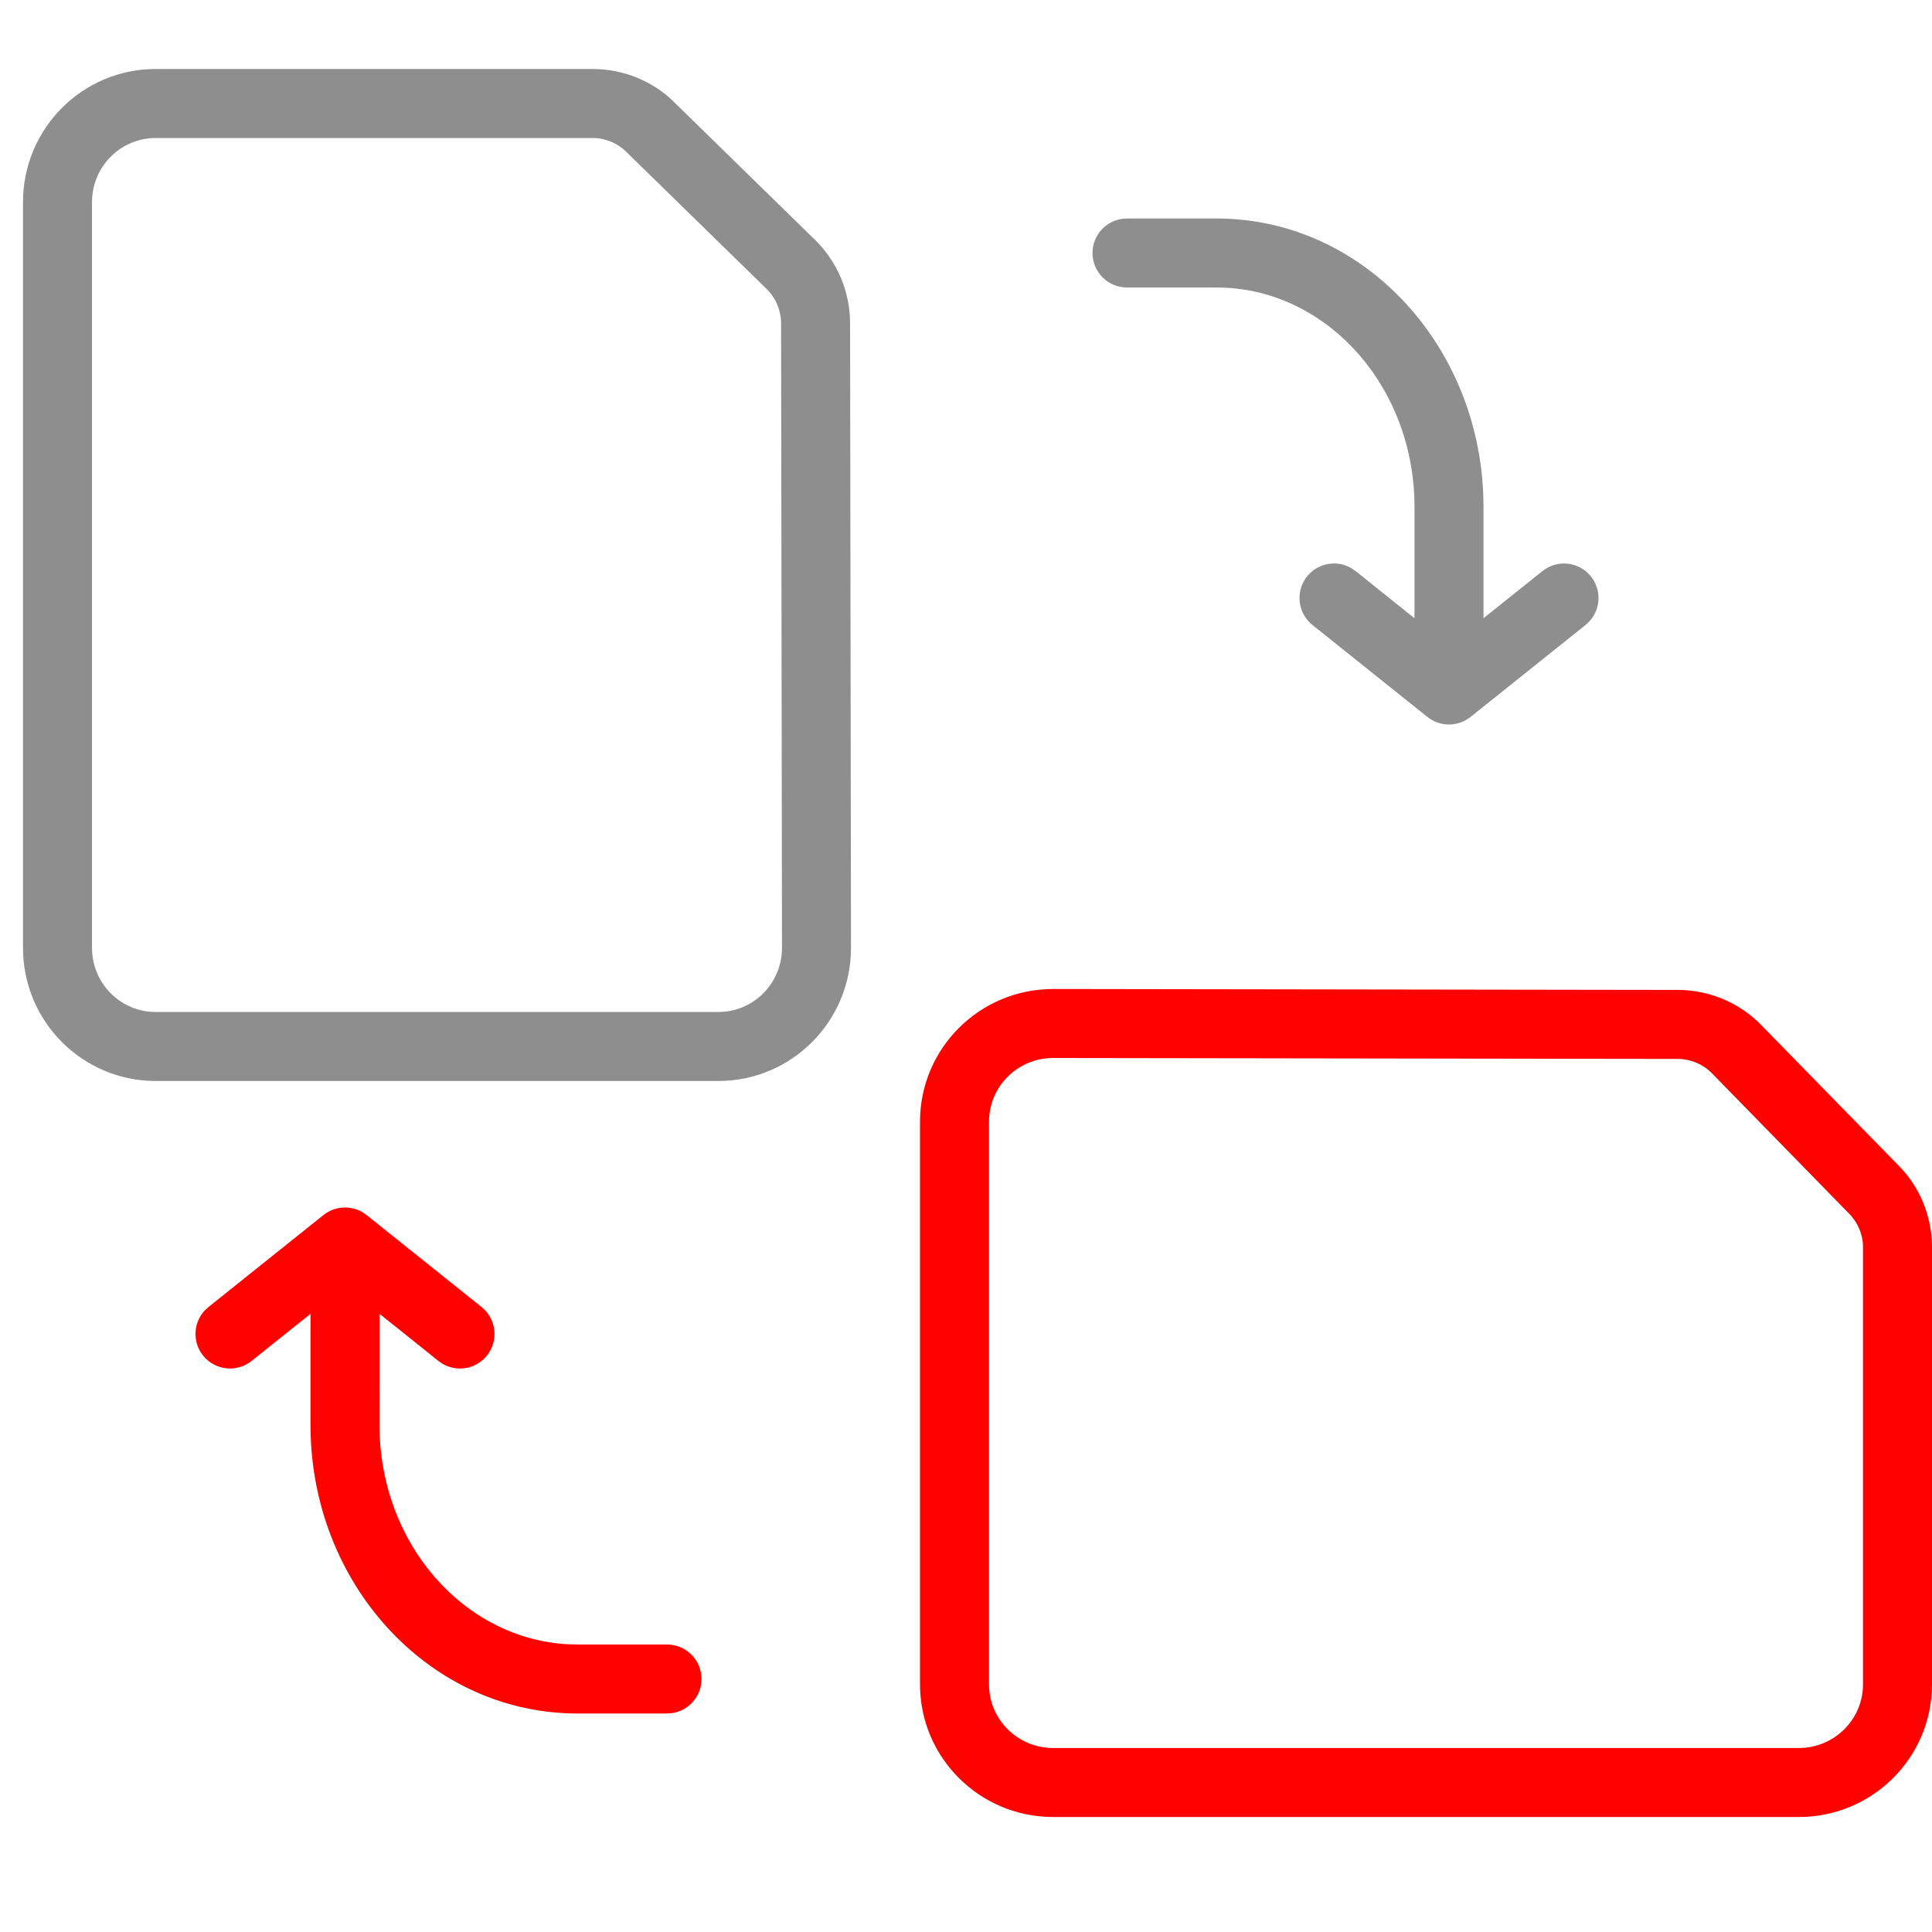 <?xml version="1.0" encoding="UTF-8"?>
<svg xmlns="http://www.w3.org/2000/svg" width="42" height="42" viewBox="0 0 42 42">
  <g fill="none" fill-rule="evenodd">
    <path fill="#8E8E8E" fill-rule="nonzero" d="M27.086,10.031 L27.149,10.123 C27.333,10.439 27.263,10.85 26.969,11.086 C26.645,11.344 26.173,11.292 25.914,10.969 L25.914,10.969 L23.914,8.469 L23.849,8.373 C23.698,8.11 23.72,7.775 23.914,7.532 L23.914,7.532 L25.914,5.031 L25.99,4.95 C26.258,4.701 26.674,4.679 26.968,4.914 C27.292,5.173 27.344,5.645 27.086,5.968 L27.086,5.968 L26.06,7.25 L28.479,7.25 L28.713,7.254 C32.055,7.368 34.75,9.905 34.75,13.052 L34.75,13.052 L34.75,15 L34.743,15.102 C34.693,15.468 34.38,15.75 34,15.75 C33.586,15.75 33.25,15.414 33.25,15 L33.25,15 L33.25,13.052 L33.245,12.851 C33.128,10.582 31.052,8.75 28.479,8.75 L28.479,8.75 L26.06,8.75 L27.086,10.031 Z" transform="matrix(0 -1 -1 0 39.5 39.5)"/>
    <path fill="#FE0200" fill-rule="nonzero" d="M5,26.25 C5.414,26.25 5.75,26.586 5.75,27 L5.75,27 L5.75,28.948 L5.755,29.149 C5.872,31.418 7.948,33.25 10.521,33.25 L10.521,33.25 L12.939,33.249 L11.914,31.969 L11.851,31.877 C11.667,31.561 11.737,31.15 12.031,30.914 C12.355,30.656 12.827,30.708 13.086,31.031 L13.086,31.031 L15.086,33.531 L15.151,33.626 C15.302,33.89 15.28,34.225 15.086,34.468 L15.086,34.468 L13.086,36.968 L13.01,37.05 C12.742,37.299 12.326,37.321 12.032,37.086 C11.708,36.827 11.656,36.355 11.914,36.031 L11.914,36.031 L12.938,34.75 L10.521,34.75 L10.287,34.746 C6.945,34.632 4.25,32.095 4.25,28.948 L4.25,28.948 L4.25,27 L4.257,26.898 C4.307,26.532 4.62,26.25 5,26.25 Z" transform="matrix(0 -1 -1 0 41.5 41.5)"/>
    <path fill="#8E8E8E" fill-rule="nonzero" d="M12.888,1.5 L3.384,1.5 C1.789,1.5 0.5,2.798 0.5,4.394 L0.5,20.606 C0.5,22.202 1.789,23.5 3.384,23.5 L15.616,23.5 C17.211,23.5 18.5,22.202 18.5,20.606 L18.48,7.029 C18.48,6.357 18.214,5.711 17.739,5.235 L14.669,2.234 C14.21,1.771 13.563,1.501 12.888,1.5 Z M12.887,3 C13.162,3 13.426,3.111 13.621,3.307 L16.676,6.292 C16.871,6.488 16.98,6.754 16.98,7.031 L17,20.606 C17,21.376 16.38,22 15.616,22 L3.384,22 C2.62,22 2,21.376 2,20.606 L2,4.394 C2,3.624 2.62,3 3.384,3 L12.887,3 Z"/>
    <path fill="#FE0200" fill-rule="nonzero" d="M34.388,19.5 L24.884,19.5 C23.289,19.5 22,20.798 22,22.394 L22,38.606 C22,40.202 23.289,41.5 24.884,41.5 L37.116,41.5 C38.711,41.5 40,40.202 40,38.606 L39.98,25.029 C39.98,24.357 39.714,23.711 39.239,23.235 L36.169,20.234 C35.71,19.771 35.063,19.501 34.388,19.5 Z M34.387,21 C34.662,21 34.926,21.111 35.121,21.307 L38.176,24.292 C38.371,24.488 38.48,24.754 38.48,25.031 L38.5,38.606 C38.5,39.376 37.88,40 37.116,40 L24.884,40 C24.12,40 23.5,39.376 23.5,38.606 L23.5,22.394 C23.5,21.624 24.12,21 24.884,21 L34.387,21 Z" transform="matrix(0 -1 -1 0 61.5 61.5)"/>
  </g>
</svg>
